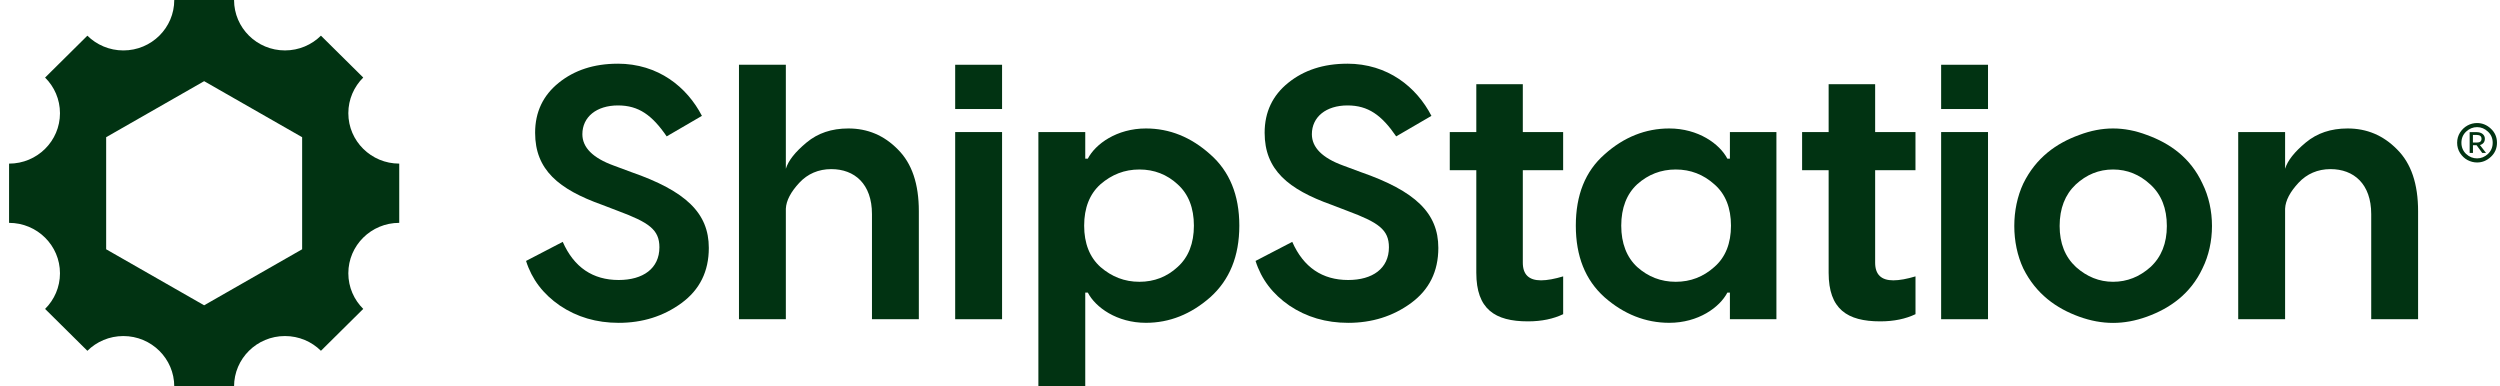 <svg width="207" height="32" viewBox="0 0 207 32" fill="none" xmlns="http://www.w3.org/2000/svg">
<g clip-path="url(#clip0_728_9435)">
<path d="M33.057 13.547C30.73 13.547 28.842 11.678 28.842 9.372C28.842 8.22 29.314 7.176 30.076 6.421L26.574 2.953C25.812 3.708 24.758 4.175 23.595 4.175C21.267 4.175 19.38 2.305 19.38 0H14.429C14.429 2.307 12.542 4.176 10.214 4.176C9.051 4.176 7.997 3.708 7.235 2.955L3.733 6.423C4.495 7.178 4.966 8.221 4.966 9.374C4.966 11.679 3.079 13.548 0.751 13.548L0.75 18.453C3.078 18.453 4.966 20.322 4.966 22.628C4.966 23.78 4.494 24.824 3.733 25.579L7.235 29.047C7.997 28.292 9.051 27.825 10.214 27.825C12.542 27.825 14.429 29.695 14.429 32H19.38C19.38 29.693 21.267 27.824 23.595 27.824C24.758 27.824 25.812 28.29 26.574 29.045L30.076 25.577C29.313 24.822 28.842 23.779 28.842 22.627C28.842 20.321 30.73 18.452 33.057 18.452V13.547ZM25.017 20.64L16.903 25.279L8.79 20.64V11.36L16.903 6.721L25.017 11.36V20.64Z" fill="#013312"/>
<path d="M51.139 5.272C54.508 5.272 56.886 7.209 58.119 9.593L55.201 11.292C53.997 9.534 52.883 8.73 51.169 8.73C49.394 8.73 48.22 9.683 48.22 11.113C48.22 12.216 49.093 13.081 50.808 13.706L52.252 14.243C56.795 15.822 58.69 17.641 58.69 20.531C58.69 22.468 57.938 23.988 56.434 25.091C54.929 26.194 53.184 26.731 51.228 26.731C49.392 26.731 47.769 26.254 46.354 25.3C44.97 24.347 44.037 23.125 43.557 21.605L46.595 20.026C47.528 22.142 49.093 23.184 51.228 23.184C53.245 23.184 54.599 22.231 54.599 20.473C54.599 19.012 53.726 18.417 51.169 17.463L49.845 16.956C46.264 15.675 44.308 14.066 44.308 10.996C44.308 9.268 44.97 7.896 46.264 6.854C47.558 5.81 49.183 5.275 51.139 5.275V5.272Z" fill="#013312"/>
<path d="M70.243 10.637C71.837 10.637 73.192 11.204 74.335 12.365C75.509 13.527 76.08 15.225 76.08 17.49V26.43H72.199V17.728C72.199 15.225 70.755 14.003 68.829 14.003C67.775 14.003 66.873 14.391 66.182 15.135C65.49 15.88 65.1 16.596 65.068 17.281V26.43H61.187V5.362H65.068V13.974C65.279 13.288 65.85 12.574 66.784 11.799C67.716 11.024 68.858 10.637 70.243 10.637Z" fill="#013312"/>
<path d="M79.089 5.362H82.971V9.027H79.089V5.362ZM79.089 10.934H82.971V26.431H79.089V10.934Z" fill="#013312"/>
<path d="M94.884 10.637C96.84 10.637 98.615 11.352 100.21 12.783C101.804 14.183 102.616 16.15 102.616 18.683C102.616 21.216 101.804 23.183 100.21 24.613C98.615 26.014 96.84 26.729 94.884 26.729C92.477 26.729 90.702 25.448 90.071 24.225H89.859V31.994H85.978V10.935H89.859V13.139H90.071C90.702 11.918 92.477 10.637 94.884 10.637ZM91.123 22.111C92.055 22.915 93.109 23.332 94.342 23.332C95.575 23.332 96.629 22.915 97.501 22.111C98.404 21.306 98.855 20.143 98.855 18.683C98.855 17.223 98.404 16.06 97.501 15.255C96.628 14.451 95.575 14.034 94.342 14.034C93.109 14.034 92.055 14.451 91.123 15.255C90.22 16.06 89.768 17.223 89.768 18.683C89.768 20.143 90.22 21.306 91.123 22.111Z" fill="#013312"/>
<path d="M111.542 5.272C114.912 5.272 117.29 7.209 118.523 9.593L115.605 11.292C114.4 9.534 113.287 8.73 111.572 8.73C109.798 8.73 108.623 9.683 108.623 11.113C108.623 12.216 109.497 13.081 111.211 13.706L112.656 14.243C117.199 15.822 119.094 17.641 119.094 20.531C119.094 22.468 118.342 23.988 116.837 25.091C115.333 26.194 113.588 26.731 111.632 26.731C109.796 26.731 108.173 26.254 106.758 25.3C105.374 24.347 104.44 23.125 103.96 21.605L106.999 20.026C107.931 22.142 109.497 23.184 111.632 23.184C113.648 23.184 115.003 22.231 115.003 20.473C115.003 19.012 114.13 18.417 111.572 17.463L110.249 16.956C106.668 15.675 104.712 14.066 104.712 10.996C104.712 9.268 105.374 7.896 106.668 6.854C107.962 5.81 109.586 5.275 111.542 5.275V5.272Z" fill="#013312"/>
<path d="M129.428 10.935V14.093H126.089V21.752C126.089 22.735 126.601 23.212 127.594 23.212C128.106 23.212 128.737 23.093 129.43 22.884V26.014C128.618 26.402 127.655 26.609 126.512 26.609C123.774 26.609 122.238 25.596 122.238 22.586V14.093H120.041V10.935H122.238V6.971H126.089V10.935H129.428Z" fill="#013312"/>
<path d="M138.211 26.729C136.256 26.729 134.45 26.014 132.856 24.613C131.261 23.183 130.478 21.216 130.478 18.683C130.478 16.15 131.26 14.183 132.856 12.783C134.45 11.352 136.256 10.637 138.211 10.637C140.618 10.637 142.394 11.918 143.025 13.139H143.236V10.935H147.087V26.432H143.236V24.227H143.025C142.394 25.448 140.618 26.729 138.211 26.729ZM135.563 22.111C136.465 22.915 137.519 23.332 138.752 23.332C139.985 23.332 141.039 22.915 141.941 22.111C142.874 21.306 143.325 20.143 143.325 18.683C143.325 17.223 142.874 16.06 141.941 15.255C141.039 14.451 139.985 14.034 138.752 14.034C137.519 14.034 136.465 14.451 135.563 15.255C134.69 16.06 134.239 17.223 134.239 18.683C134.239 20.143 134.69 21.306 135.563 22.111Z" fill="#013312"/>
<path d="M158.601 10.935V14.093H155.262V21.752C155.262 22.735 155.773 23.212 156.767 23.212C157.279 23.212 157.91 23.093 158.603 22.884V26.014C157.791 26.402 156.827 26.609 155.684 26.609C152.946 26.609 151.411 25.596 151.411 22.586V14.093H149.214V10.935H151.411V6.971H155.262V10.935H158.601Z" fill="#013312"/>
<path d="M160.726 5.362H164.607V9.027H160.726V5.362ZM160.726 10.934H164.607V26.431H160.726V10.934Z" fill="#013312"/>
<path d="M172.163 11.174C174.058 10.458 175.863 10.458 177.76 11.174C179.655 11.859 181.371 13.051 182.362 15.197C183.416 17.313 183.416 20.113 182.362 22.23C181.369 24.346 179.655 25.537 177.76 26.223C175.864 26.908 174.059 26.908 172.163 26.223C170.266 25.537 168.582 24.346 167.528 22.23C166.535 20.113 166.535 17.313 167.528 15.197C168.582 13.051 170.266 11.859 172.163 11.174ZM170.538 18.713C170.538 20.143 170.989 21.276 171.892 22.111C172.794 22.915 173.818 23.332 174.961 23.332C176.135 23.332 177.158 22.915 178.061 22.111C178.962 21.276 179.415 20.143 179.415 18.713C179.415 17.253 178.964 16.12 178.061 15.286C177.158 14.451 176.135 14.034 174.961 14.034C173.787 14.034 172.765 14.451 171.862 15.286C170.989 16.12 170.538 17.253 170.538 18.713Z" fill="#013312"/>
<path d="M194.38 10.637C195.975 10.637 197.329 11.204 198.473 12.365C199.647 13.527 200.218 15.226 200.218 17.491V26.43H196.337V17.728C196.337 15.226 194.892 14.003 192.967 14.003C191.913 14.003 191.011 14.391 190.318 15.135C189.626 15.88 189.236 16.596 189.206 17.282V26.43H185.324V10.933H189.206V13.973C189.416 13.287 189.988 12.573 190.921 11.798C191.854 11.023 192.997 10.637 194.38 10.637Z" fill="#013312"/>
<path d="M205.102 10.187C205.531 10.187 205.91 10.343 206.244 10.654C206.579 10.964 206.75 11.354 206.75 11.82C206.75 12.286 206.579 12.676 206.244 12.986C205.91 13.297 205.533 13.453 205.102 13.453C204.824 13.453 204.56 13.384 204.31 13.252C204.059 13.118 203.858 12.922 203.691 12.67C203.53 12.414 203.451 12.131 203.451 11.82C203.451 11.509 203.532 11.226 203.691 10.974C204.017 10.462 204.551 10.187 205.102 10.187ZM205.102 13.114C205.437 13.114 205.739 12.991 205.999 12.749C206.263 12.502 206.395 12.191 206.395 11.82C206.395 11.449 206.263 11.138 205.999 10.896C205.739 10.65 205.437 10.526 205.102 10.526C204.767 10.526 204.461 10.65 204.196 10.896C203.937 11.139 203.805 11.45 203.805 11.82C203.805 12.19 203.937 12.502 204.196 12.749C204.46 12.992 204.762 13.114 205.102 13.114ZM204.489 10.942H205.073C205.483 10.942 205.747 11.171 205.747 11.482C205.747 11.752 205.61 11.926 205.341 12.012L205.841 12.661H205.529L205.063 12.025H204.761V12.661H204.487V10.941L204.489 10.942ZM205.097 11.175H204.757V11.802H205.097C205.348 11.802 205.47 11.696 205.47 11.491C205.47 11.286 205.329 11.175 205.097 11.175Z" fill="#013312"/>
</g>
<defs>
<clipPath id="clip0_728_9435">
<rect width="206" height="32" fill="white" transform="translate(0.75)"/>
</clipPath>
</defs>
</svg>
